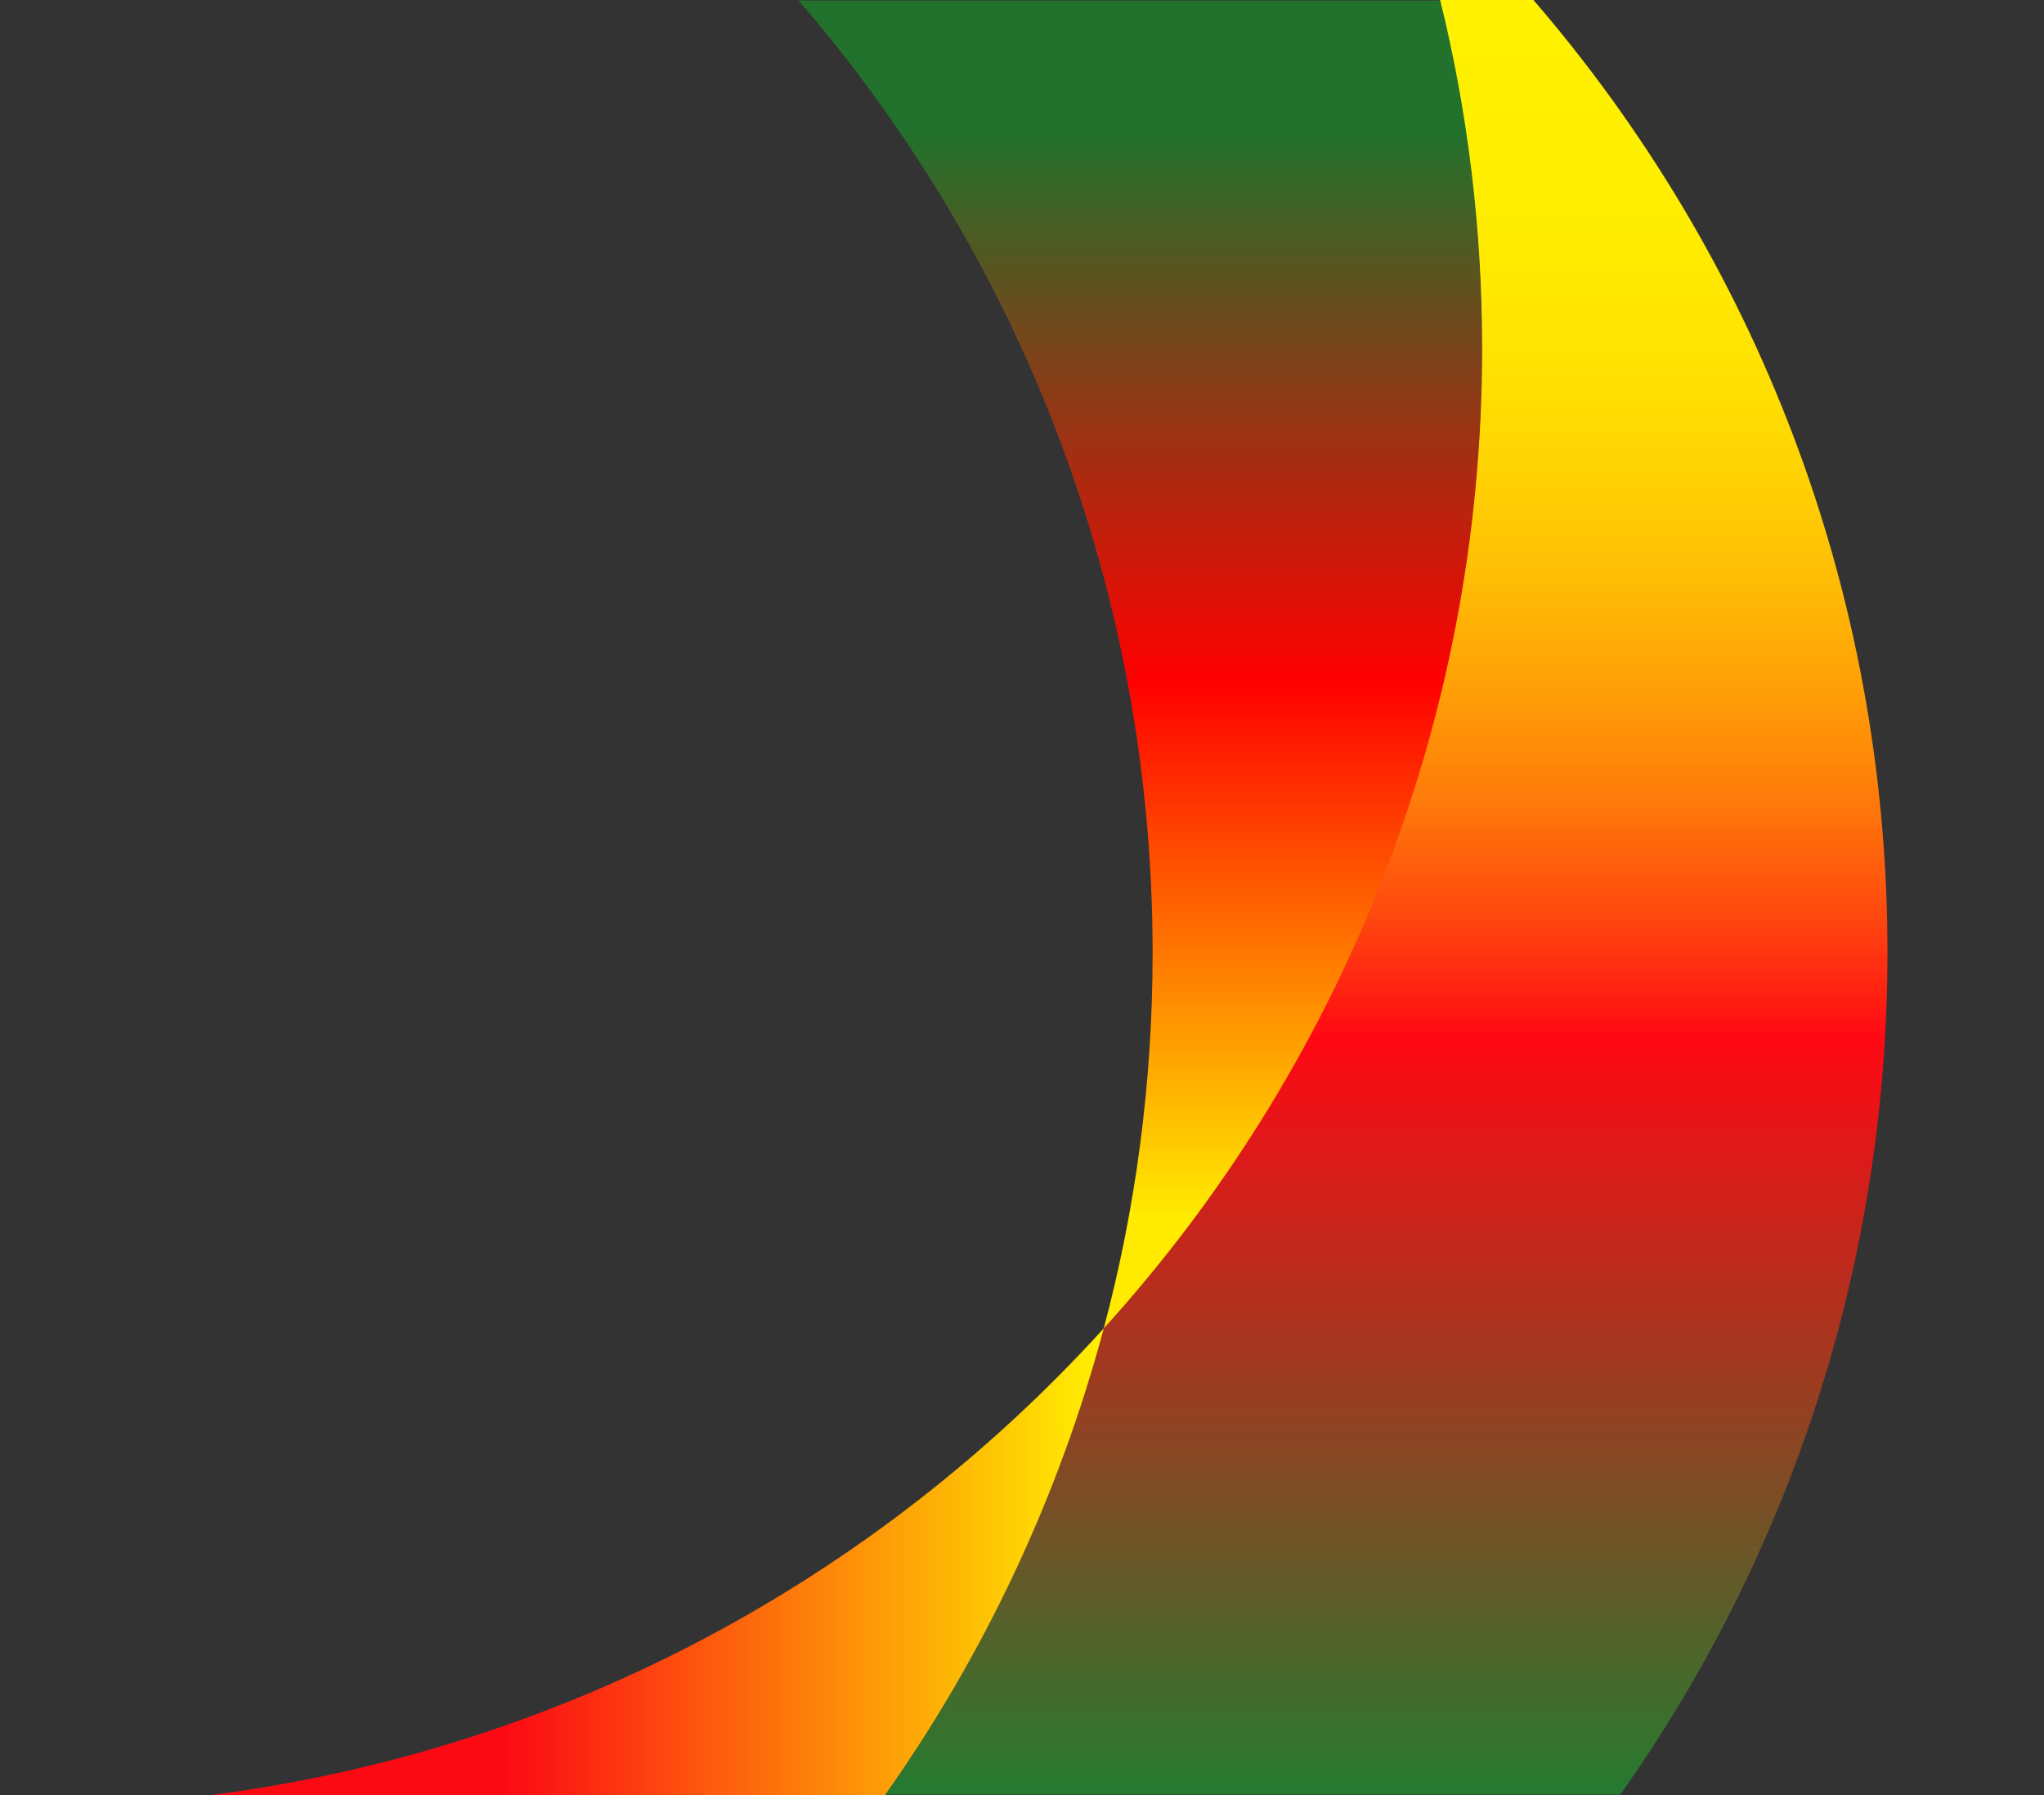 <?xml version="1.0" encoding="utf-8"?>
<!-- Generator: Adobe Illustrator 25.3.1, SVG Export Plug-In . SVG Version: 6.00 Build 0)  -->
<svg version="1.1" id="Layer_1" xmlns="http://www.w3.org/2000/svg" xmlns:xlink="http://www.w3.org/1999/xlink" x="0px" y="0px"
	 viewBox="0 0 410 360" style="enable-background:new 0 0 410 360;" preserveAspectRatio="none">
<rect x="0" y="0" width="410" height="360" fill="#333333" stroke="none"/>
<style type="text/css">
	.st0{fill:url(#SVGID_1_);}
	.st1{fill:url(#SVGID_2_);}
	.st2{fill:url(#SVGID_3_);}
</style>
<linearGradient id="SVGID_1_" gradientUnits="userSpaceOnUse" x1="278" y1="-479.9" x2="278" y2="-119.9" gradientTransform="matrix(1 0 0 -1 0 -120)">
	<stop  offset="0" style="stop-color:#257A30"/>
	<stop  offset="0.422" style="stop-color:#FF0814"/>
	<stop  offset="0.442" style="stop-color:#FF1D12"/>
	<stop  offset="0.497" style="stop-color:#FF4E0E"/>
	<stop  offset="0.554" style="stop-color:#FF7A0A"/>
	<stop  offset="0.614" style="stop-color:#FF9E07"/>
	<stop  offset="0.675" style="stop-color:#FFBC05"/>
	<stop  offset="0.74" style="stop-color:#FFD403"/>
	<stop  offset="0.809" style="stop-color:#FFE401"/>
	<stop  offset="0.886" style="stop-color:#FFEE00"/>
	<stop  offset="0.986" style="stop-color:#FFF100"/>
</linearGradient>
<path class="st0" d="M288.8,0c5.5,22.4,8.4,45.8,8.4,69.8c0,75.7-28.7,144.6-75.9,196.5c-9,34-24.1,65.6-43.9,93.6H325
	c33.8-47.7,53.6-106,53.6-168.9c0-73.1-26.8-139.8-71.1-191.1h-18.7V0z"/>
<linearGradient id="SVGID_2_" gradientUnits="userSpaceOnUse" x1="42.3" y1="313.2" x2="221.4" y2="313.2">
	<stop  offset="0.329" style="stop-color:#FC0A14"/>
	<stop  offset="1" style="stop-color:#FFF100"/>
</linearGradient>
<path class="st1" d="M42.3,360h135.2c19.8-28,34.8-59.6,43.9-93.6C175.8,316.6,113,350.9,42.3,360"/>
<linearGradient id="SVGID_3_" gradientUnits="userSpaceOnUse" x1="228.7" y1="-386.4" x2="228.7" y2="-120" gradientTransform="matrix(1 0 0 -1 0 -120)">
	<stop  offset="8.504526e-02" style="stop-color:#FFEA00"/>
	<stop  offset="0.487" style="stop-color:#FF0000"/>
	<stop  offset="0.9" style="stop-color:#22712C"/>
</linearGradient>
<path class="st2" d="M160.1,0c44.3,51.3,71.1,118.1,71.1,191.1c0,26-3.4,51.3-9.8,75.3c47.1-51.9,75.9-120.9,75.9-196.5
	c0-24.1-2.9-47.5-8.4-69.8H160.1V0z"/>
</svg>
